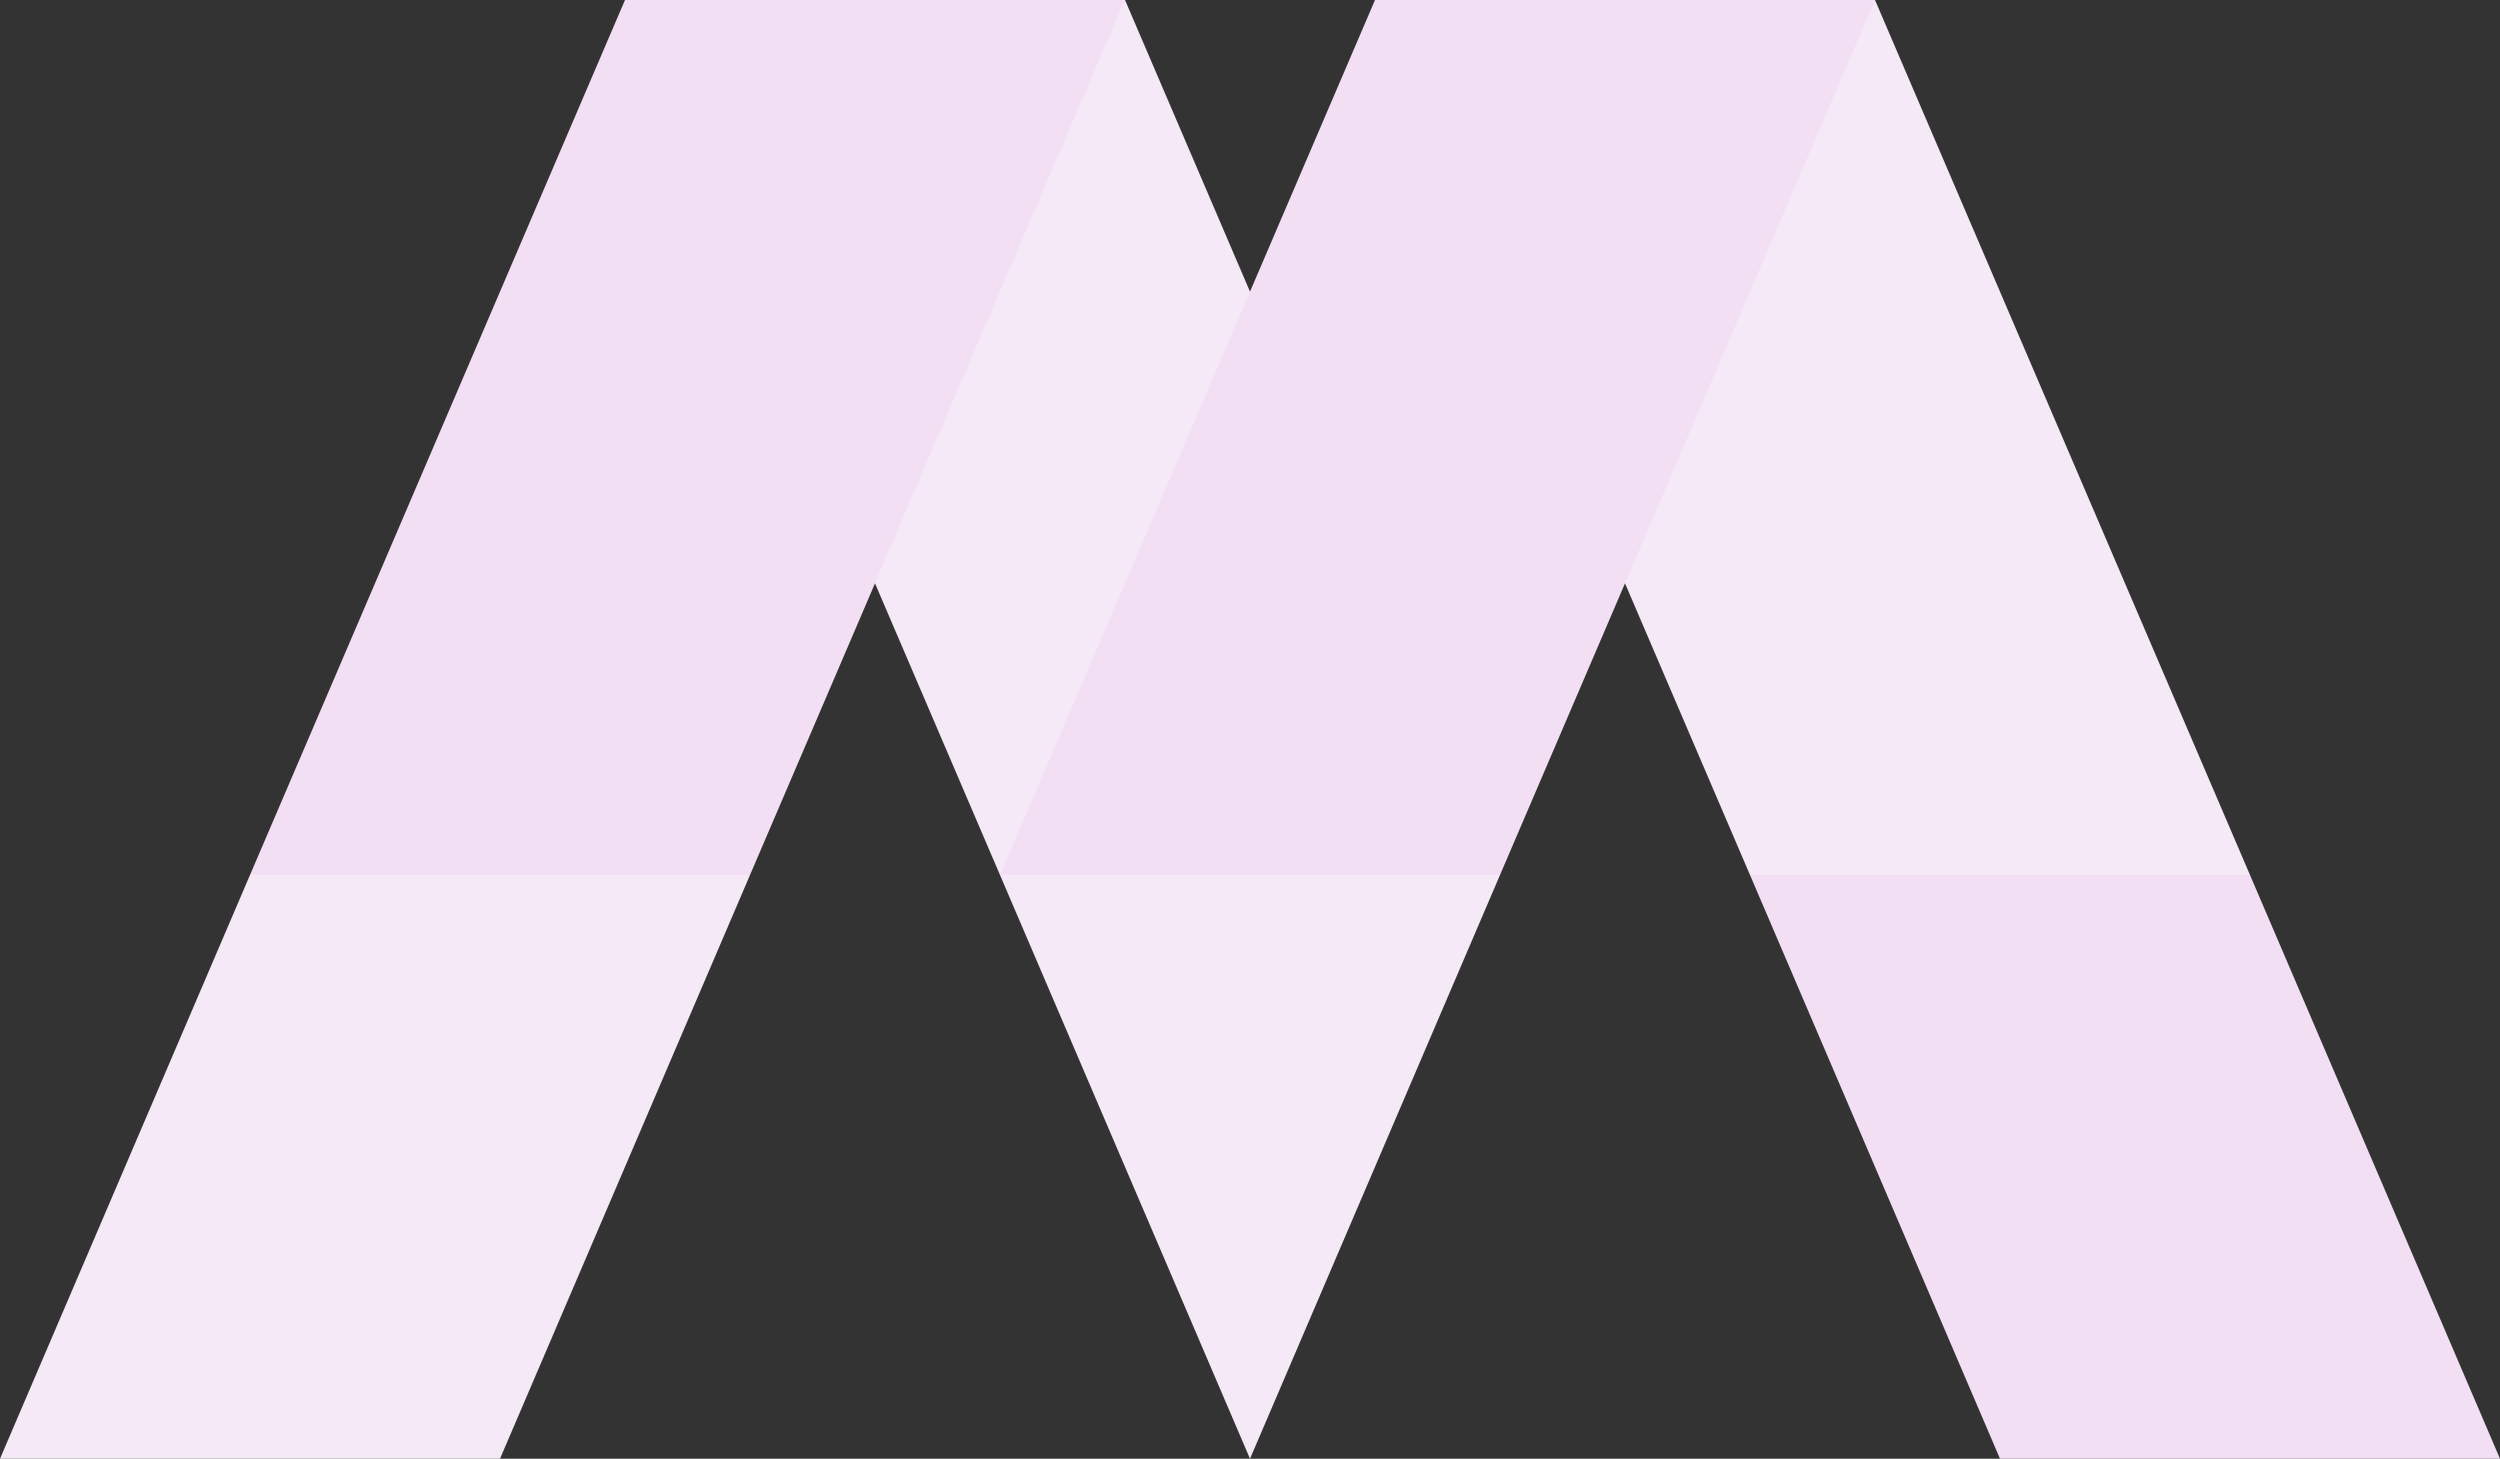 <svg xmlns="http://www.w3.org/2000/svg" width="2000" height="1167"><rect width="100%" height="100%" fill="#333333" stroke="none"/><g data-name="グループ 8466"><path data-name="パス 19" d="M900 0H500l300 700h400Z" fill="#f6e9f7"/><path data-name="パス 17" d="M1500 0h-400l300 700h400Z" fill="#f6e9f7"/><path data-name="パス 20" d="M500 0h400L600 700H200Z" fill="#f2dff3"/><path data-name="パス 18" d="M1100 0h400l-300 700H800Z" fill="#f2dff3"/><path data-name="パス 661" d="m1600 1167-200-467h400l200 467Z" fill="#f2dff3"/><path data-name="パス 662" d="M400 1167H0l200-467h400Z" fill="#f6e9f7"/><path data-name="多角形 27" d="M1000 1167 800 700h400Z" fill="#f6e9f7"/></g></svg>